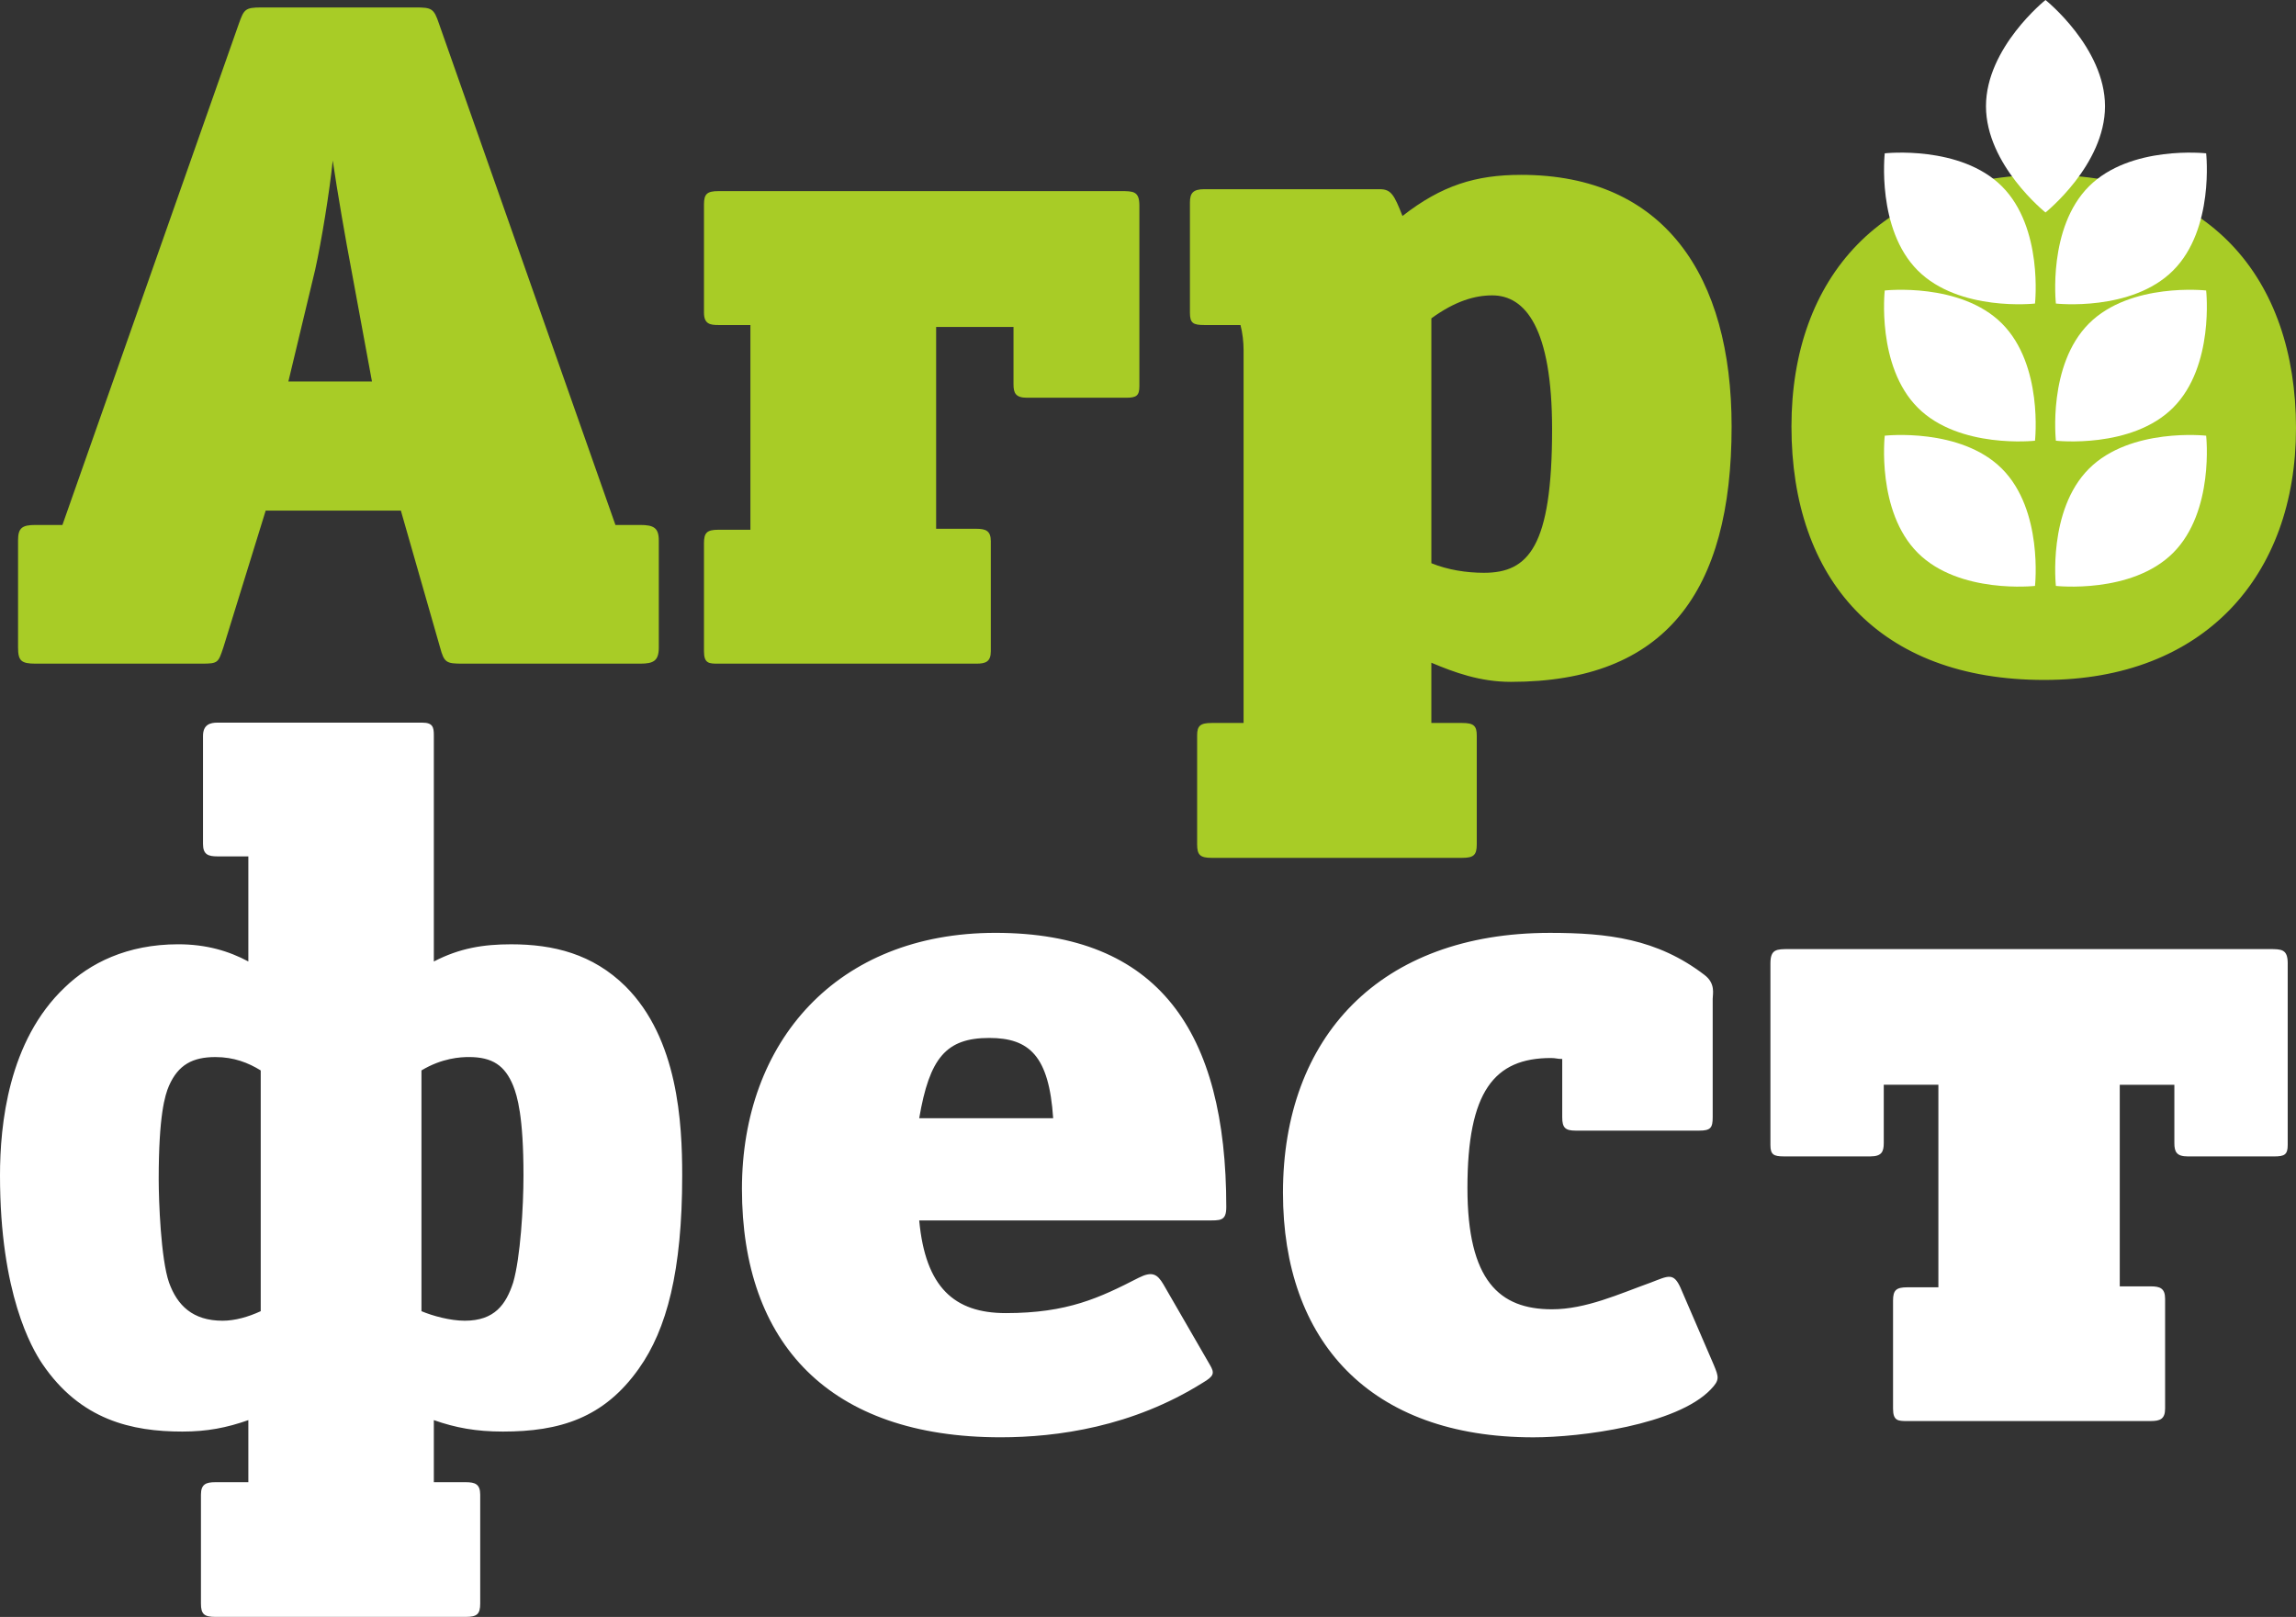 <?xml version="1.0" encoding="UTF-8"?> <svg xmlns="http://www.w3.org/2000/svg" xmlns:xlink="http://www.w3.org/1999/xlink" xmlns:xodm="http://www.corel.com/coreldraw/odm/2003" xml:space="preserve" width="64.87mm" height="45.692mm" version="1.1" style="shape-rendering:geometricPrecision; text-rendering:geometricPrecision; image-rendering:optimizeQuality; fill-rule:evenodd; clip-rule:evenodd" viewBox="0 0 1150.46 810.34"><rect x="0" y="0" width="1150.46" height="810.34" fill="#333333" stroke="none"/> <defs> <style type="text/css"> .fil0 {fill:#A8CC26;fill-rule:nonzero} .fil1 {fill:white;fill-rule:nonzero} </style> </defs> <g id="Слой_x0020_1">  <path class="fil0" d="M359.98 95.78c-5.69,0 -7.24,1.44 -7.24,6.71l0 54.17c0,5.75 3.1,6.23 7.24,6.23l16.03 0 0 102.6 -16.03 0c-5.69,0 -7.24,1.44 -7.24,6.71l0 54.17c0,6.23 2.59,6.23 7.24,6.23l129.25 0c4.65,0 7.24,-0.96 7.24,-6.23l0 -55.13c0,-5.27 -2.58,-6.23 -7.24,-6.23l-20.16 0 0 -101.15 38.77 0 0 28.76c0,4.32 1.03,6.71 6.72,6.71l49.63 0c5.17,0 6.72,-0.96 6.72,-5.75l0 -90.61c0,-7.19 -3.1,-7.19 -9.31,-7.19l-201.62 0zm243.5 -0.96c-5.69,0 -7.24,1.92 -7.24,6.71l0 55.13c0,5.27 1.55,6.23 7.24,6.23l18.09 0c1.04,3.84 1.55,8.63 1.55,12.47l0 186.97 -16.03 0c-5.69,0 -7.24,1.44 -7.24,6.23l0 54.65c0,5.27 1.55,6.71 7.24,6.71l125.63 0c5.69,0 7.24,-1.44 7.24,-6.71l0 -54.65c0,-4.8 -1.55,-6.23 -7.24,-6.23l-15.51 0 0 -30.2c11.37,4.79 24.3,9.59 39.81,9.59 77.55,0 110.64,-45.06 110.64,-128 0,-75.27 -33.6,-126.09 -105.46,-126.09 -22.75,0 -39.81,5.27 -59.46,20.61 -4.14,-10.55 -5.68,-13.42 -11.37,-13.42l-87.89 0zm113.74 64.72c11.89,-8.63 21.71,-11.51 30.5,-11.51 16.54,0 29.99,16.3 29.99,67.12 0,58.97 -11.89,71.91 -34.12,71.91 -8.79,0 -18.1,-1.44 -26.37,-4.8l0 -122.73zm433.24 55.13c0,-75.75 -43.94,-127.04 -125.63,-127.04 -81.68,0 -127.18,51.3 -127.18,126.09 0,76.71 43.94,127.04 126.66,127.04 80.13,0 126.14,-52.26 126.14,-126.09z"></path> <path class="fil1" d="M1088.88 135.57c-20.79,20.79 -58.73,16.56 -58.73,16.56 0,0 -4.23,-37.94 16.56,-58.73 20.79,-20.79 58.73,-16.56 58.73,-16.56 0,0 4.24,37.95 -16.56,58.73z"></path> <path class="fil1" d="M960.95 135.57c20.79,20.79 58.73,16.56 58.73,16.56 0,0 4.23,-37.94 -16.56,-58.73 -20.79,-20.79 -58.73,-16.56 -58.73,-16.56 0,0 -4.24,37.95 16.56,58.73z"></path> <path class="fil1" d="M995.12 53.24c0,29.4 29.82,53.24 29.82,53.24 0,0 29.82,-23.83 29.82,-53.24 0,-29.4 -29.82,-53.24 -29.82,-53.24 0,0 -29.83,23.84 -29.82,53.24z"></path> <path class="fil0" d="M330.1 270.76c0,-6.23 -2.59,-7.67 -9.31,-7.67l-12.41 0 -88.41 -251.21c-2.58,-7.67 -3.62,-8.15 -11.89,-8.15l-77.03 0c-8.27,0 -8.79,0.96 -11.37,8.15l-88.4 251.21 -13.44 0c-6.72,0 -8.79,1.44 -8.79,7.67l0 53.69c0,6.71 1.55,8.15 8.79,8.15l83.23 0c8.27,0 8.27,-0.48 10.86,-8.15l21.2 -68.56 67.73 0 19.64 68.56c2.07,7.67 3.1,8.15 11.38,8.15l88.92 0c6.72,0 9.31,-1.44 9.31,-8.15l0 -53.69zm-143.72 -79.58l-41.88 0 13.44 -56.09c3.1,-13.9 7.24,-39.31 8.79,-54.65 2.07,14.38 6.72,41.23 9.31,54.65l10.34 56.09z"></path> <path class="fil1" d="M1088.88 204.32c-20.79,20.79 -58.73,16.55 -58.73,16.55 0,0 -4.23,-37.94 16.56,-58.73 20.79,-20.79 58.73,-16.56 58.73,-16.56 0,0 4.24,37.94 -16.56,58.73z"></path> <path class="fil1" d="M960.95 204.32c20.79,20.79 58.73,16.55 58.73,16.55 0,0 4.23,-37.94 -16.56,-58.73 -20.79,-20.79 -58.73,-16.56 -58.73,-16.56 0,0 -4.24,37.94 16.56,58.73z"></path> <path class="fil1" d="M1088.88 277.08c-20.79,20.79 -58.73,16.56 -58.73,16.56 0,0 -4.23,-37.94 16.56,-58.73 20.79,-20.79 58.73,-16.56 58.73,-16.56 0,0 4.24,37.94 -16.56,58.73z"></path> <path class="fil1" d="M960.95 277.08c20.79,20.79 58.73,16.56 58.73,16.56 0,0 4.23,-37.94 -16.56,-58.73 -20.79,-20.79 -58.73,-16.56 -58.73,-16.56 0,0 -4.24,37.94 16.56,58.73z"></path> <path class="fil1" d="M108.95 362.16c-3.62,0 -7.23,0.96 -7.23,6.7l0 54.11c0,5.27 2.58,6.22 7.23,6.22l15.49 0 0 52.67c-9.81,-5.27 -21.17,-8.62 -35.11,-8.62 -25.82,0 -44.4,9.58 -56.8,21.55 -28.4,26.82 -32.53,68.95 -32.53,94.33 0,59.37 16.01,86.66 21.17,94.33 19.11,28.25 44.92,34 70.22,34 12.39,0 22.2,-1.91 33.05,-5.74l0 31.12 -16.52 0c-4.64,0 -7.23,0.96 -7.23,6.22l0 54.58c0,5.27 1.55,6.7 7.23,6.7l125.47 0c5.68,0 7.23,-1.44 7.23,-6.7l0 -54.58c0,-5.27 -2.58,-6.22 -7.23,-6.22l-16.01 0 0 -31.12c10.84,3.83 21.17,5.74 34.6,5.74 28.4,0 50.6,-6.7 68.16,-31.6 13.94,-19.63 21.69,-48.84 21.69,-96.72 0,-26.34 -2.06,-68.47 -28.4,-94.81 -16.52,-16.28 -36.15,-21.07 -57.32,-21.07 -13.94,0 -25.82,1.92 -38.73,8.62l0 -113.48c0,-3.83 -0.51,-6.22 -5.68,-6.22l-102.76 0zm102.24 174.29c10.33,-6.22 19.62,-6.7 23.75,-6.7 11.88,0 18.07,4.31 22.2,14.36 2.07,5.27 5.16,15.32 5.16,45.01 0,15.8 -1.55,41.18 -5.16,53.63 -3.61,11.01 -9.29,19.15 -24.27,19.15 -7.23,0 -16.01,-2.39 -21.69,-4.78l0 -120.67zm-80.55 120.67c-6.2,2.87 -12.91,4.78 -19.1,4.78 -14.97,0 -22.72,-7.66 -26.85,-19.15 -4.13,-11.97 -5.17,-41.18 -5.17,-51.71 0,-32.08 3.1,-42.14 5.17,-46.92 4.64,-10.53 11.88,-14.36 23.23,-14.36 9.3,0 16.52,2.87 22.72,6.7l0 120.67zm452.33 -13.41c-3.1,-5.27 -5.68,-6.7 -12.39,-3.35 -19.62,10.06 -35.63,17.72 -66.61,17.72 -25.82,0 -40.28,-12.93 -43.38,-46.45l144.06 0c6.71,0 9.81,0.48 9.81,-6.7 0,-88.1 -34.08,-137.42 -115.67,-137.42 -79.52,0 -127.02,54.59 -127.02,128.32 0,77.57 43.89,124.49 129.61,124.49 28.4,0 66.09,-5.27 101.21,-27.29 5.68,-3.35 6.19,-4.79 3.61,-9.1l-23.23 -40.22zm-122.38 -83.31c5.16,-30.17 13.43,-40.22 35.11,-40.22 20.14,0 29.95,9.1 32.01,40.22l-67.12 0zm381.59 85.23c-3.62,-8.14 -6.2,-6.22 -14.98,-2.87 -16.01,5.75 -32.53,13.41 -49.57,13.41 -26.34,0 -42.34,-14.37 -42.34,-60.81 0,-48.36 13.42,-65.12 41.82,-65.12 2.58,0 3.1,0.48 5.68,0.48l0 29.21c0,5.27 1.55,6.7 6.71,6.7l61.97 0c5.68,0 6.71,-1.44 6.71,-6.7l0 -59.37c0,-2.4 1.55,-7.66 -4.13,-11.97 -23.75,-18.19 -48.54,-21.07 -77.45,-21.07 -85.2,0 -133.74,52.19 -133.74,130.24 0,74.21 43.37,122.58 125.47,122.58 23.75,0 71.77,-6.22 88.81,-23.94 4.64,-4.79 4.13,-6.22 1.55,-12.45l-16.52 -38.31zm304.13 -162.8c0,-7.18 -3.09,-7.18 -9.29,-7.18l-240.62 0c-6.19,0 -9.29,0 -9.29,7.18l0 90.98c0,4.79 1.55,5.74 6.71,5.74l43.37 0c5.68,0 6.71,-2.39 6.71,-6.7l0 -29.21 27.37 0 0 101.51 -15.49 0c-5.68,0 -7.23,1.44 -7.23,6.7l0 54.11c0,6.22 2.58,6.22 7.23,6.22l121.86 0c4.65,0 7.23,-0.96 7.23,-6.22l0 -55.06c0,-5.27 -2.58,-6.22 -7.23,-6.22l-15.49 0 0 -101.03 27.36 0 0 29.21c0,4.31 1.04,6.7 6.71,6.7l43.37 0c5.16,0 6.71,-0.96 6.71,-5.74l0 -90.98z"></path> </g> </svg> 